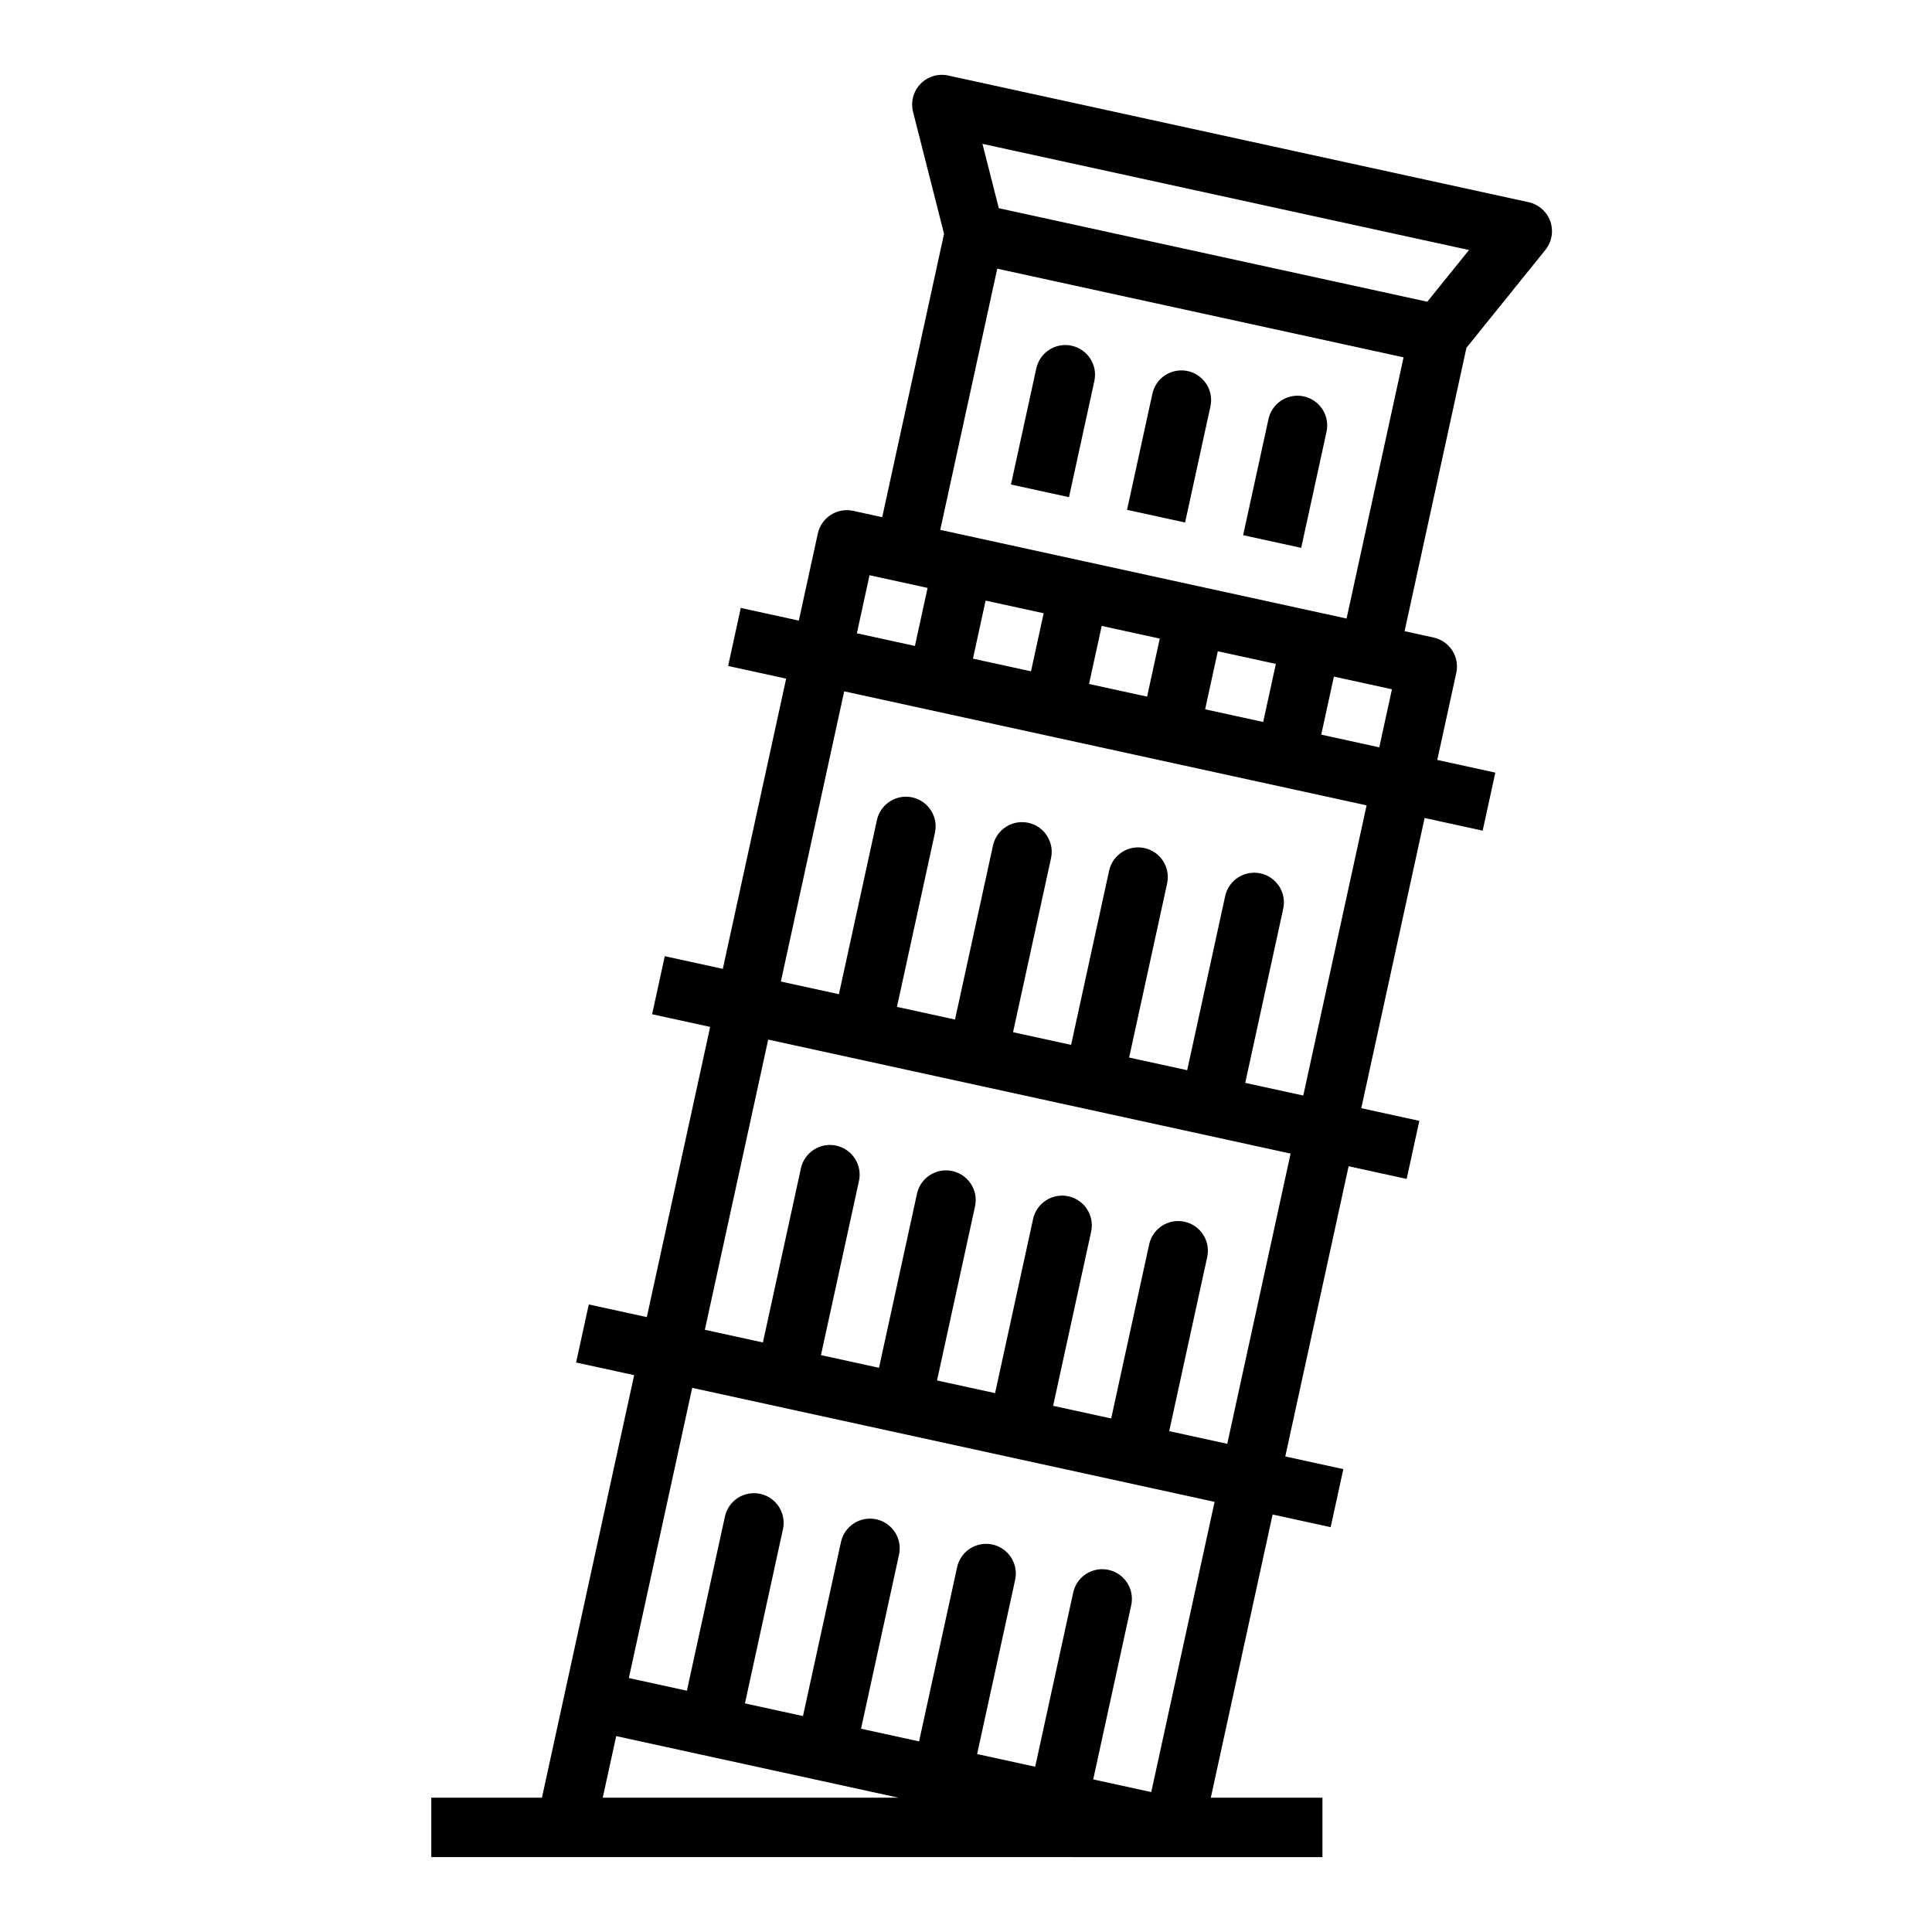 <?xml version="1.0" encoding="UTF-8"?>
<!-- Uploaded to: ICON Repo, www.svgrepo.com, Generator: ICON Repo Mixer Tools -->
<svg fill="#000000" width="800px" height="800px" version="1.1" viewBox="144 144 512 512" xmlns="http://www.w3.org/2000/svg">
 <g>
  <path d="m428 235.62c-4.25-0.926-8.445 1.766-9.371 6.012v0.004l-6.715 30.762 15.383 3.359 6.715-30.77c0.926-4.246-1.766-8.441-6.012-9.367z"/>
  <path d="m458.76 242.34c-2.039-0.445-4.172-0.062-5.93 1.062-1.758 1.129-2.992 2.91-3.438 4.949v0.004l-6.715 30.758 15.383 3.359 6.715-30.762v-0.004c0.926-4.246-1.766-8.441-6.016-9.367z"/>
  <path d="m495.54 258.42c0.926-4.246-1.766-8.441-6.012-9.371-4.246-0.926-8.441 1.766-9.371 6.016v0.004l-6.711 30.758 15.383 3.359 6.715-30.762z"/>
  <path d="m258.3 620.41v15.742l236.16 0.004v-15.746h-29.582l16.379-75.051 15.383 3.356 3.356-15.383-15.383-3.356 16.785-76.91 15.383 3.356 3.356-15.383-15.383-3.356 16.785-76.906 15.383 3.356 3.356-15.383-15.383-3.356 5.035-23.074h0.004c0.445-2.039 0.059-4.172-1.066-5.93-1.129-1.758-2.906-2.992-4.949-3.438l-7.688-1.68 16.387-75.094 20.93-25.961c1.711-2.125 2.203-4.984 1.297-7.555-0.906-2.574-3.082-4.496-5.746-5.078l-153.82-33.57c-2.668-0.578-5.441 0.262-7.34 2.223-1.895 1.961-2.641 4.766-1.969 7.41l8.211 32.32-16.387 75.094-7.691-1.68c-4.25-0.926-8.441 1.766-9.371 6.012l-5.035 23.074-15.383-3.356-3.356 15.379 15.383 3.356-16.785 76.91-15.383-3.356-3.356 15.383 15.383 3.356-16.785 76.91-15.383-3.356-3.359 15.383 15.383 3.356-24.438 111.98zm162.28-313.89-3.356 15.383-15.383-3.356 3.356-15.383zm15.383 3.356 15.383 3.356-3.356 15.383-15.383-3.356zm30.766 6.715 15.383 3.356-3.356 15.383-15.383-3.356zm30.766 6.715 15.383 3.356-3.356 15.383-15.383-3.356zm35.805-113.05-11.055 13.703-113.55-24.781-4.336-17.059zm-125.02 4.945 107.68 23.5-15.105 69.219-107.68-23.5zm-33.844 81.242 15.383 3.356-3.356 15.383-15.383-3.356zm-6.715 30.766 138.44 30.215-16.781 76.906-15.383-3.356 10.07-46.145c0.926-4.25-1.766-8.445-6.012-9.371-4.25-0.926-8.445 1.766-9.371 6.012l-10.07 46.145-15.383-3.356 10.07-46.145c0.93-4.246-1.762-8.441-6.012-9.371-4.246-0.926-8.441 1.766-9.367 6.012l-10.07 46.145-15.383-3.356 10.07-46.145v-0.004 0.004c0.91-4.238-1.781-8.418-6.019-9.344-4.238-0.922-8.422 1.754-9.363 5.988l-10.07 46.145-15.383-3.356 10.07-46.145v-0.004c0.926-4.246-1.766-8.441-6.012-9.367-4.246-0.926-8.441 1.766-9.371 6.012l-10.07 46.145-15.383-3.356zm-20.141 92.293 138.44 30.211-16.785 76.91-15.383-3.356 10.07-46.141v-0.008h0.004c0.914-4.242-1.777-8.426-6.016-9.348-4.242-0.926-8.43 1.754-9.367 5.992l-10.07 46.148-15.383-3.356 10.07-46.145v-0.004c0.926-4.25-1.766-8.445-6.012-9.371-4.25-0.926-8.441 1.766-9.371 6.012l-10.07 46.145-15.383-3.356 10.07-46.141v-0.004c0.918-4.242-1.773-8.426-6.016-9.352-4.238-0.926-8.43 1.754-9.363 5.992l-10.07 46.148-15.383-3.356 10.07-46.141v-0.008c0.926-4.246-1.766-8.441-6.012-9.367-4.25-0.93-8.445 1.762-9.371 6.012l-10.07 46.145-15.383-3.356zm-20.141 92.293 138.44 30.211-16.785 76.91-15.383-3.356 10.07-46.145v-0.004c0.449-2.039 0.07-4.176-1.059-5.938-1.129-1.758-2.906-2.996-4.949-3.441-2.043-0.445-4.176-0.062-5.938 1.066-1.758 1.133-2.992 2.914-3.434 4.957v0.004l-10.07 46.141-15.383-3.356 10.07-46.145v-0.004c0.449-2.039 0.07-4.176-1.059-5.938-1.129-1.762-2.91-3-4.949-3.445-2.043-0.445-4.18-0.062-5.938 1.07-1.758 1.129-2.996 2.914-3.438 4.957v0.004l-10.07 46.145-15.383-3.356 10.07-46.145v-0.004c0.918-4.242-1.773-8.426-6.016-9.352s-8.43 1.754-9.367 5.992l-10.07 46.148-15.383-3.356 10.07-46.145 0.004-0.004c0.445-2.043 0.066-4.176-1.062-5.938-1.125-1.758-2.906-2.996-4.949-3.441-2.043-0.445-4.176-0.062-5.934 1.066-1.758 1.129-2.996 2.914-3.438 4.957v0.004l-10.07 46.141-15.383-3.356zm-20.141 92.289 74.816 16.328h-78.383z"/>
 </g>
</svg>